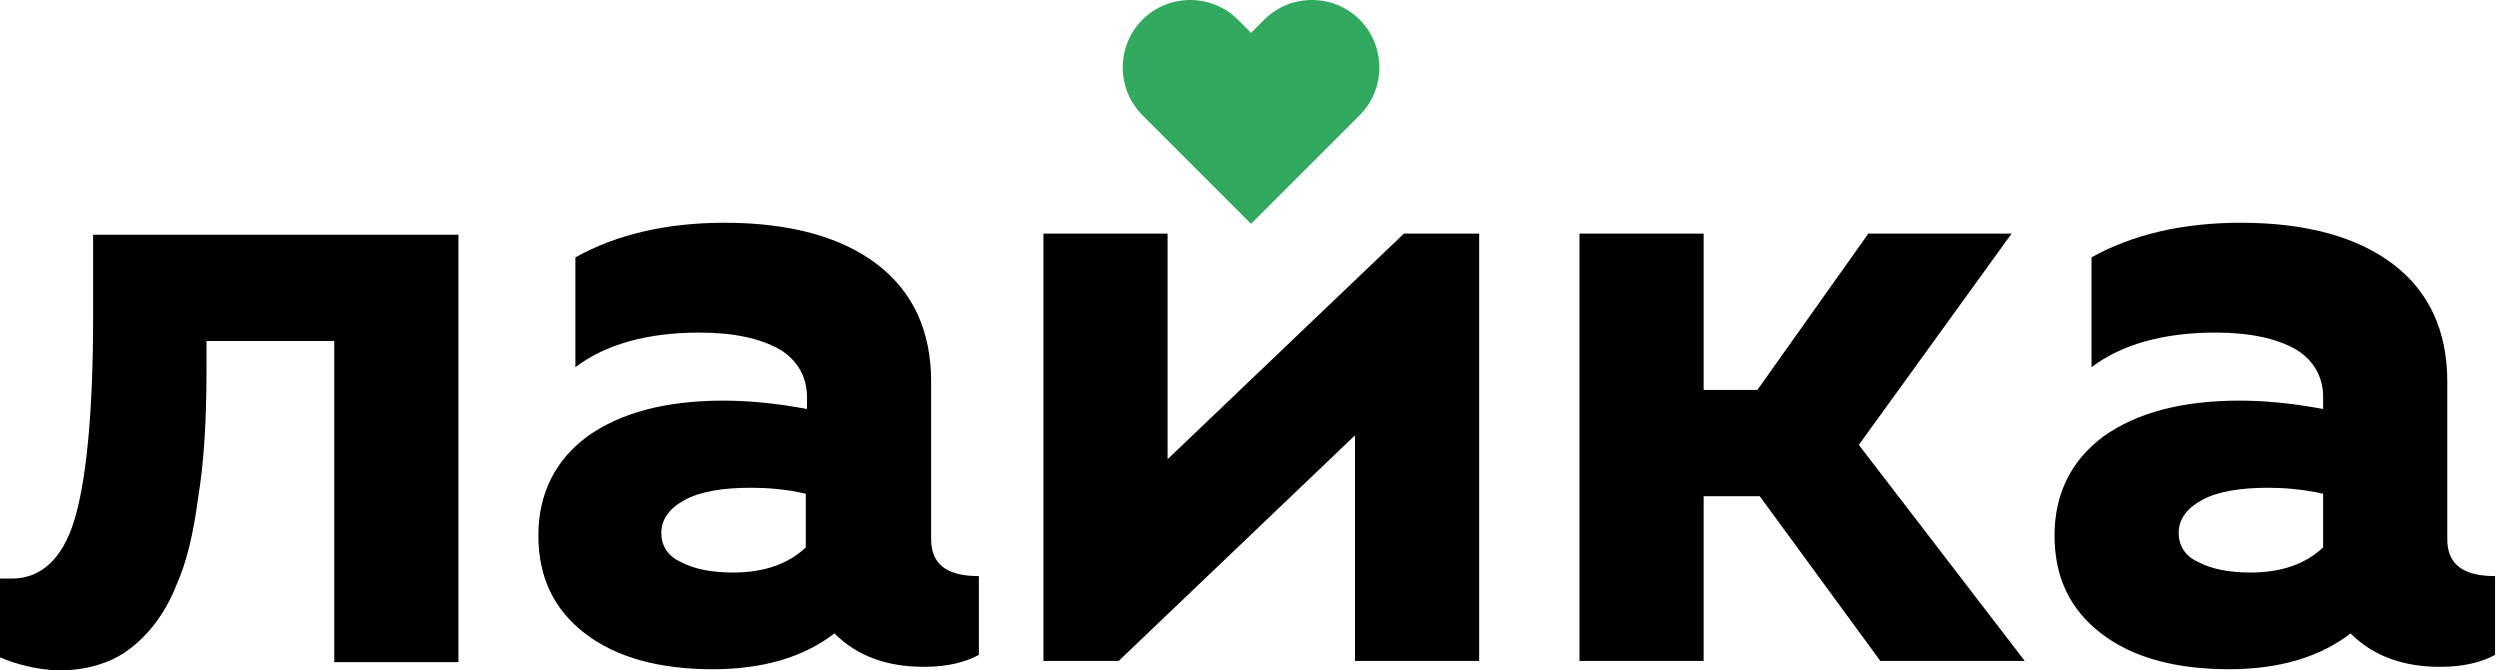 <?xml version="1.0" encoding="UTF-8"?> <svg xmlns="http://www.w3.org/2000/svg" width="220" height="59" viewBox="0 0 220 59" fill="none"><path d="M0 57.845V50.912H1.051C3.572 50.912 5.463 49.231 6.513 45.869C7.564 42.507 8.194 36.519 8.194 27.905V20.656H40.341V58.265H29.415V30.006H18.174V32.422C18.174 36.834 17.964 40.616 17.439 43.768C17.019 47.025 16.388 49.546 15.548 51.437C14.813 53.328 13.762 54.904 12.606 56.059C11.451 57.215 10.295 57.95 9.035 58.37C7.879 58.791 6.513 59.001 5.043 59.001C3.152 58.896 1.471 58.475 0 57.845Z" fill="black"></path><path d="M62.715 58.892C57.987 58.892 54.205 57.841 51.474 55.74C48.743 53.639 47.377 50.802 47.377 47.126C47.377 43.449 48.848 40.507 51.684 38.406C54.626 36.305 58.618 35.255 63.66 35.255C65.761 35.255 68.177 35.465 71.014 35.99V34.939C71.014 33.154 70.174 31.683 68.598 30.737C66.917 29.792 64.606 29.267 61.559 29.267C56.937 29.267 53.26 30.317 50.634 32.313V22.648C54.205 20.652 58.618 19.602 63.765 19.602C69.543 19.602 74.061 20.862 77.212 23.278C80.364 25.695 81.939 29.161 81.939 33.574V47.441C81.939 49.647 83.305 50.697 86.142 50.697V57.631C84.986 58.261 83.41 58.681 81.309 58.681C78.053 58.681 75.426 57.736 73.43 55.74C70.699 57.841 67.127 58.892 62.715 58.892ZM66.076 42.923C63.66 42.923 61.664 43.239 60.299 43.974C58.933 44.709 58.197 45.655 58.197 46.916C58.197 47.966 58.723 48.911 59.878 49.437C61.034 50.067 62.61 50.382 64.501 50.382C67.232 50.382 69.333 49.647 70.909 48.176V43.449C69.123 43.029 67.442 42.923 66.076 42.923Z" fill="black"></path><path d="M91.822 58.164V20.555H102.748V40.41L123.548 20.555H130.167V58.164H119.241V38.309L98.441 58.164H91.822Z" fill="black"></path><path d="M138.994 58.164V20.555H149.92V34.317H154.647L164.417 20.555H177.023L163.577 39.149L178.179 58.164H165.468L154.857 43.666H149.92V58.164H138.994Z" fill="black"></path><path d="M196.137 58.892C191.409 58.892 187.627 57.841 184.896 55.74C182.165 53.639 180.799 50.802 180.799 47.126C180.799 43.449 182.27 40.507 185.106 38.406C188.048 36.305 192.04 35.255 197.082 35.255C199.183 35.255 201.599 35.465 204.436 35.99V34.939C204.436 33.154 203.595 31.683 202.02 30.737C200.339 29.792 198.028 29.267 194.981 29.267C190.359 29.267 186.682 30.317 184.055 32.313V22.648C187.627 20.652 192.04 19.602 197.187 19.602C202.965 19.602 207.482 20.862 210.634 23.278C213.786 25.695 215.361 29.161 215.361 33.574V47.441C215.361 49.647 216.727 50.697 219.564 50.697V57.631C218.408 58.261 216.832 58.681 214.731 58.681C211.474 58.681 208.848 57.736 206.852 55.74C204.121 57.841 200.549 58.892 196.137 58.892ZM199.603 42.923C197.187 42.923 195.191 43.239 193.825 43.974C192.46 44.709 191.724 45.655 191.724 46.916C191.724 47.966 192.25 48.911 193.405 49.437C194.561 50.067 196.137 50.382 198.028 50.382C200.759 50.382 202.86 49.647 204.436 48.176V43.449C202.545 43.029 200.864 42.923 199.603 42.923Z" fill="black"></path><path d="M119.654 1.733C117.343 -0.578 113.561 -0.578 111.25 1.733L110.094 2.889L108.938 1.733C106.627 -0.578 102.845 -0.578 100.534 1.733C98.223 4.045 98.223 7.826 100.534 10.138L101.164 10.768L110.094 19.698L119.024 10.768L119.654 10.138C121.965 7.826 121.965 4.045 119.654 1.733Z" fill="#31A95F"></path></svg> 